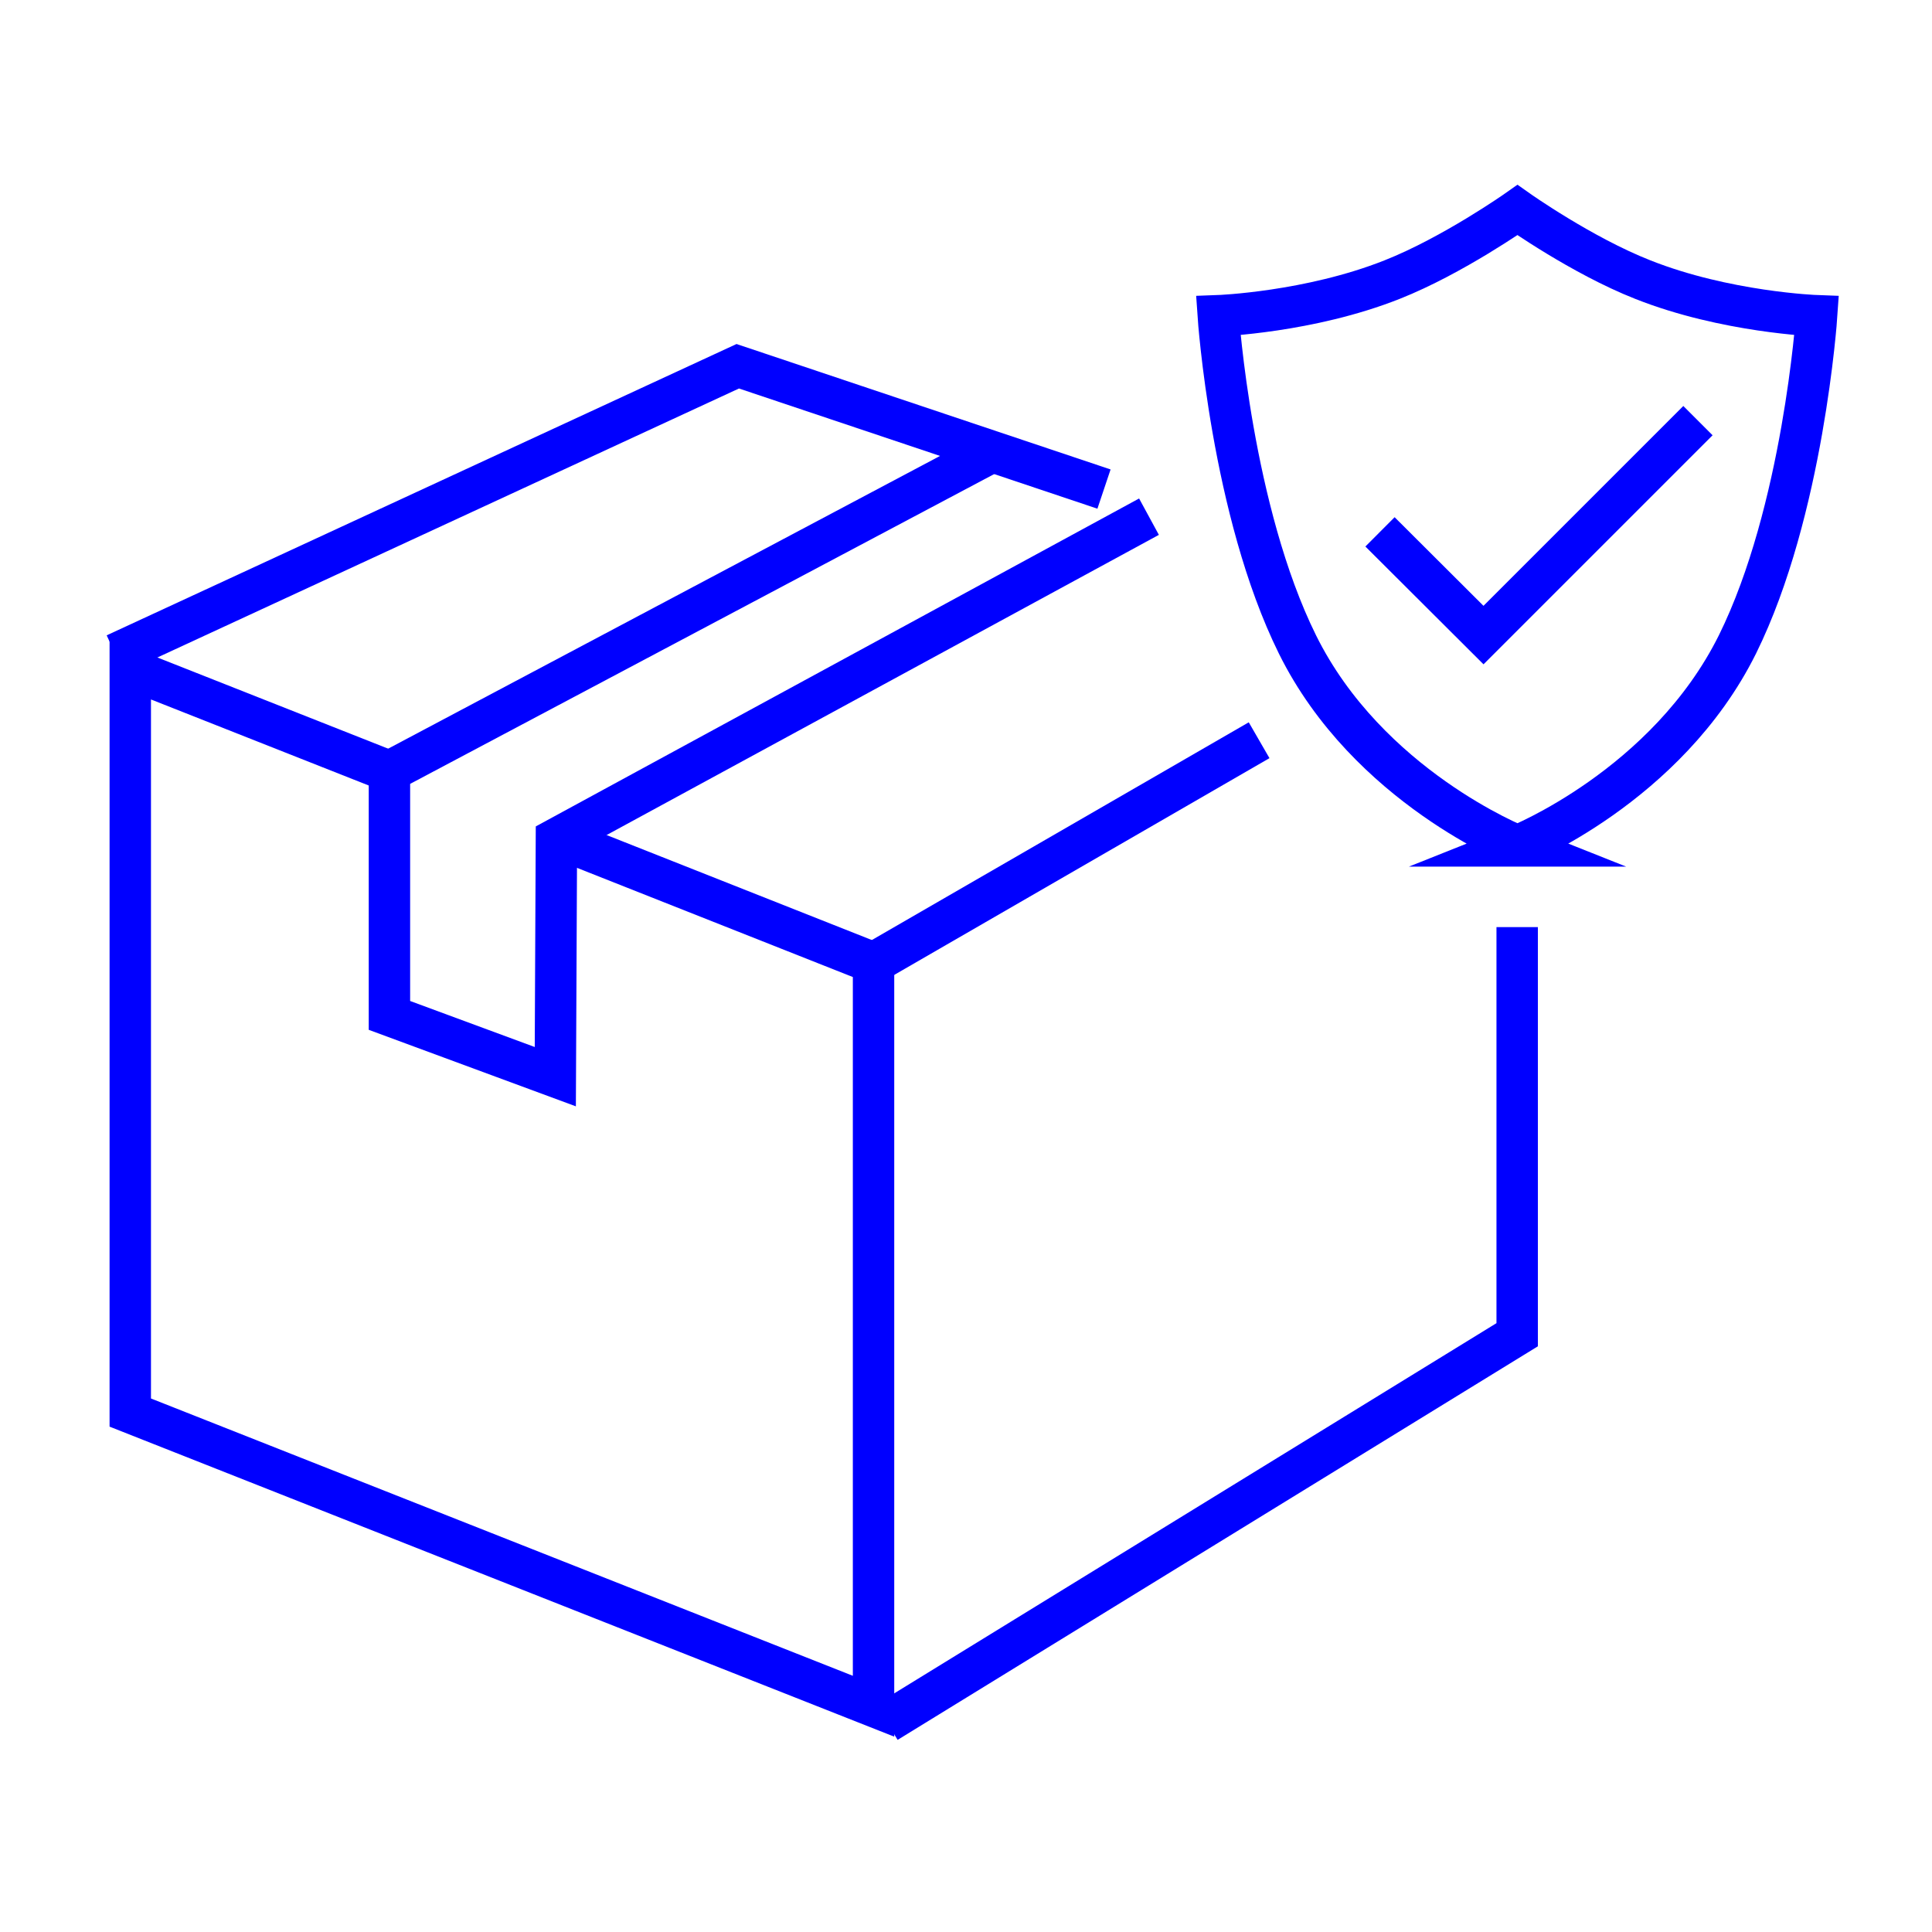 <?xml version="1.0" encoding="UTF-8"?><svg id="seamless_pattern" xmlns="http://www.w3.org/2000/svg" viewBox="0 0 70 70"><polyline points="20.18 30.35 31.65 34.89 31.65 61.82 4.72 51.18 4.72 24.24 14.11 27.95" style="fill:none; stroke:blue; stroke-miterlimit:10; stroke-width:1.5px;"/><polyline points="40 17.72 26.73 13.27 4.18 23.7" style="fill:none; stroke:blue; stroke-miterlimit:10; stroke-width:1.5px;"/><polyline points="32.13 62.4 54.97 48.36 54.97 33.59" style="fill:none; stroke:blue; stroke-miterlimit:10; stroke-width:1.5px;"/><line x1="45.62" y1="26.82" x2="31.65" y2="34.89" style="fill:none; stroke:blue; stroke-miterlimit:10; stroke-width:1.5px;"/><polyline points="35.96 16.36 14.11 27.95 14.11 36.79 20.12 39.01 20.16 30.39 41.63 18.72" style="fill:none; stroke:blue; stroke-miterlimit:10; stroke-width:1.5px;"/><polyline points="50 19.27 53.75 23.01 61.52 15.24" style="fill:none; stroke:blue; stroke-miterlimit:10; stroke-width:1.5px;"/><path d="M54.97,30.65s5.42-2.15,7.98-7.3c2.39-4.83,2.87-11.91,2.87-11.91,0,0-3.3-.12-6.3-1.31-2.21-.87-4.54-2.52-4.54-2.52,0,0-2.34,1.65-4.54,2.52-3,1.19-6.3,1.31-6.3,1.31,0,0,.48,7.08,2.87,11.91,2.55,5.15,7.98,7.3,7.98,7.3Z" style="fill:none; stroke:blue; stroke-miterlimit:10; stroke-width:1.5px;"/></svg>